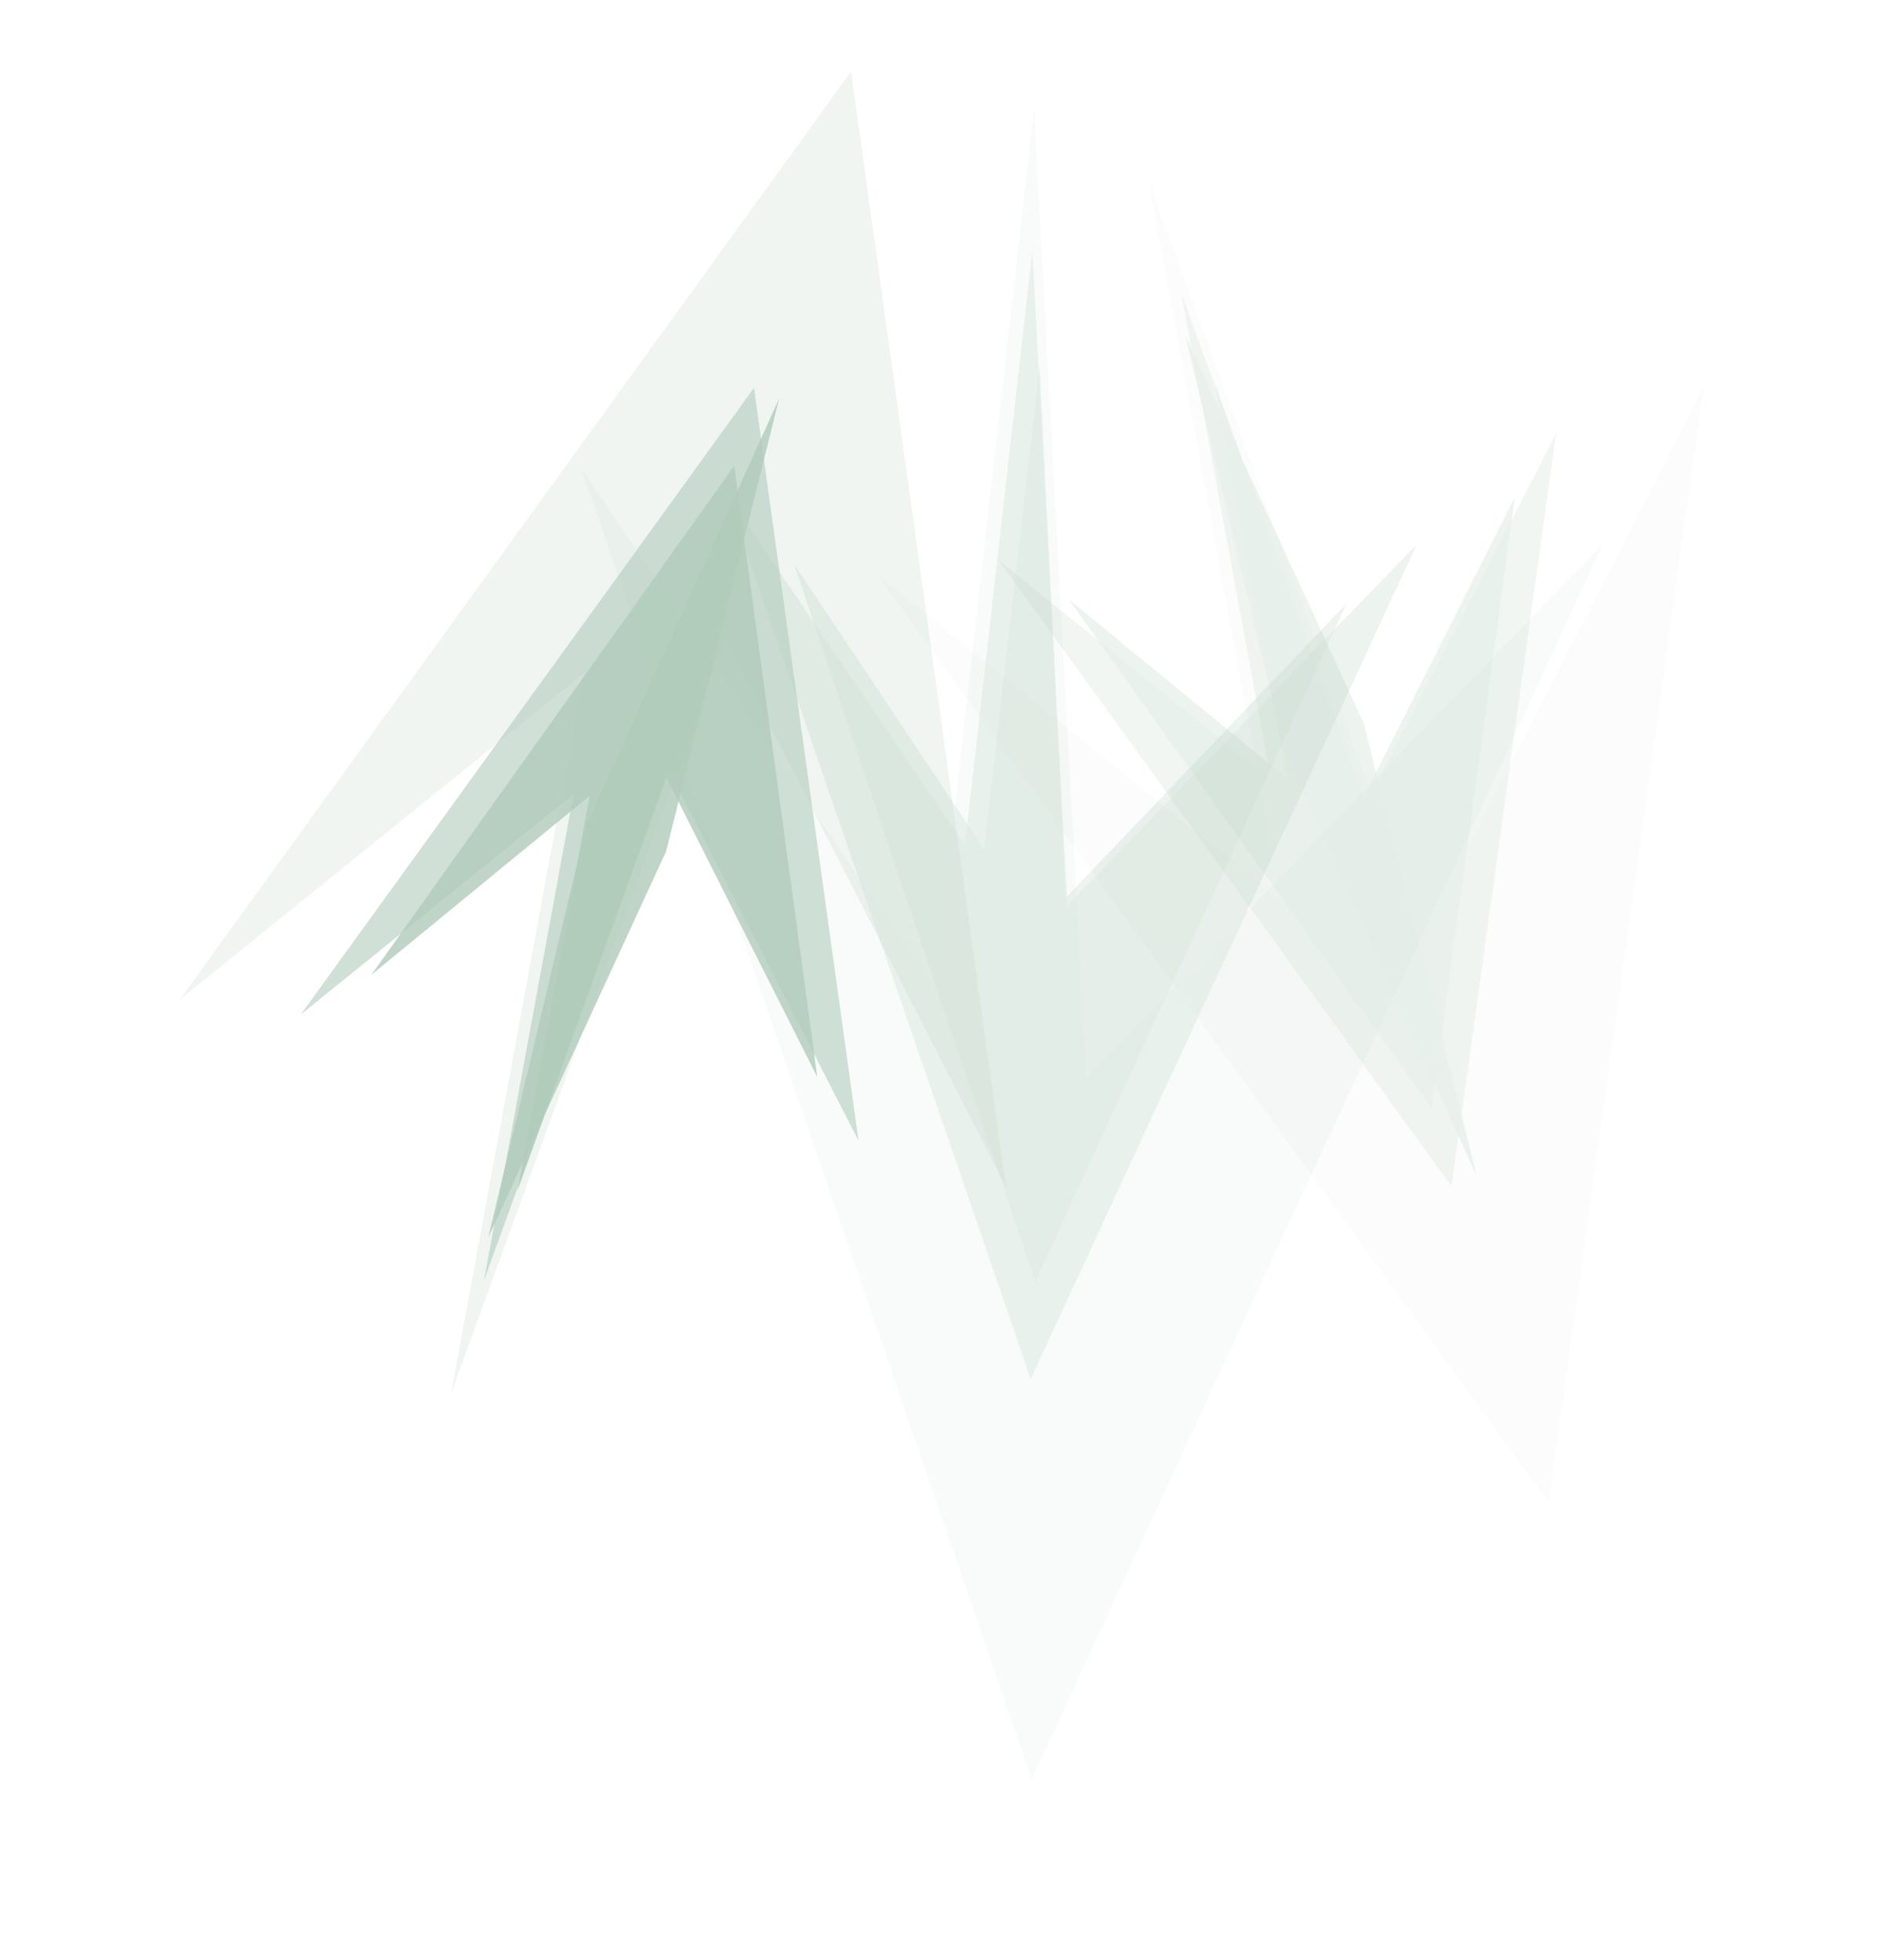 <svg width="1048" height="1090" viewBox="0 0 1048 1090" fill="none" xmlns="http://www.w3.org/2000/svg">
<g opacity="0.4">
<g opacity="0.3">
<g filter="url(#filter0_fn_473_3938)">
<path d="M487.997 319.572L861.409 835.665L947.52 215.624L791.519 520.066L638.919 100.556L712.73 501.006L487.997 319.572Z" fill="#3C7E55" fill-opacity="0.2"/>
</g>
<g filter="url(#filter1_fn_473_3938)">
<path d="M555.346 311.334L807.415 659.719L865.544 241.165L760.236 446.676L657.225 163.489L707.05 433.81L555.346 311.334Z" fill="#3C7E55" fill-opacity="0.6"/>
</g>
<g filter="url(#filter2_fn_473_3938)">
<path d="M594.482 333.282L796.422 616.439L842.601 276.532L758.51 443.367L675.875 213.281L715.949 432.875L594.482 333.282Z" fill="#3C7E55" fill-opacity="0.8"/>
</g>
<g style="mix-blend-mode:plus-lighter" filter="url(#filter3_fn_473_3938)">
<path d="M714.063 416.435L821.473 654.017L758.53 402.03L659.574 187.206L714.063 416.435Z" fill="#3C7E55" fill-opacity="0.8"/>
</g>
</g>
<g opacity="0.4">
<g filter="url(#filter4_fn_473_3938)">
<path d="M323.373 260.608L573.888 989.551L891.933 302.107L604.127 599.595L575.214 60.222L519.632 549.783L323.373 260.608Z" fill="#3C7E55" fill-opacity="0.2"/>
</g>
<g filter="url(#filter5_fn_473_3938)">
<path d="M404.241 274.789L573.35 766.857L788.043 302.803L593.762 503.619L574.245 139.52L536.724 469.994L404.241 274.789Z" fill="#3C7E55" fill-opacity="0.6"/>
</g>
<g filter="url(#filter6_fn_473_3938)">
<path d="M441.816 313.978L575.866 712.882L749.029 335.664L592.929 499.18L578.299 203.727L547.354 472.046L441.816 313.978Z" fill="#3C7E55" fill-opacity="0.6"/>
</g>
</g>
<g filter="url(#filter7_fn_473_3938)">
<path d="M100.001 555.872L473.413 39.779L559.524 659.82L403.523 355.378L250.923 774.888L324.734 374.439L100.001 555.872Z" fill="url(#paint0_linear_473_3938)" fill-opacity="0.2"/>
</g>
<g filter="url(#filter8_fn_473_3938)">
<path d="M167.35 564.11L419.419 215.725L477.548 634.279L372.24 428.768L269.228 711.955L319.054 441.635L167.35 564.11Z" fill="#3C7E55" fill-opacity="0.6"/>
</g>
<g filter="url(#filter9_fn_473_3938)">
<path d="M206.486 542.163L408.426 259.007L454.605 598.913L370.514 432.078L287.879 662.165L327.953 442.57L206.486 542.163Z" fill="#3C7E55" fill-opacity="0.8"/>
</g>
<g style="mix-blend-mode:plus-lighter" filter="url(#filter10_fn_473_3938)">
<path d="M326.068 459.011L433.479 221.428L370.536 473.416L271.58 688.239L326.068 459.011Z" fill="#3C7E55" fill-opacity="0.8"/>
</g>
</g>
<defs>
<filter id="filter0_fn_473_3938" x="387.996" y="0.557" width="659.523" height="935.108" filterUnits="userSpaceOnUse" color-interpolation-filters="sRGB">
<feFlood flood-opacity="0" result="BackgroundImageFix"/>
<feBlend mode="normal" in="SourceGraphic" in2="BackgroundImageFix" result="shape"/>
<feGaussianBlur stdDeviation="50" result="effect1_foregroundBlur_473_3938"/>
<feTurbulence type="fractalNoise" baseFrequency="0.665 0.665" stitchTiles="stitch" numOctaves="3" result="noise" seed="5481" />
<feComponentTransfer in="noise" result="coloredNoise1">
<feFuncR type="linear" slope="2" intercept="-0.5" />
<feFuncG type="linear" slope="2" intercept="-0.5" />
<feFuncB type="linear" slope="2" intercept="-0.5" />
<feFuncA type="discrete" tableValues="1 1 1 1 1 1 1 1 1 1 1 1 1 1 1 1 1 1 1 1 1 1 1 1 1 1 1 1 1 1 1 1 1 1 1 1 1 1 1 1 1 1 1 1 1 1 1 1 1 1 1 0 0 0 0 0 0 0 0 0 0 0 0 0 0 0 0 0 0 0 0 0 0 0 0 0 0 0 0 0 0 0 0 0 0 0 0 0 0 0 0 0 0 0 0 0 0 0 0 0 "/>
</feComponentTransfer>
<feComposite operator="in" in2="effect1_foregroundBlur_473_3938" in="coloredNoise1" result="noise1Clipped" />
<feComponentTransfer in="noise1Clipped" result="color1">
<feFuncA type="table" tableValues="0 0.2" />
</feComponentTransfer>
<feMerge result="effect2_noise_473_3938">
<feMergeNode in="effect1_foregroundBlur_473_3938" />
<feMergeNode in="color1" />
</feMerge>
</filter>
<filter id="filter1_fn_473_3938" x="455.346" y="63.488" width="510.197" height="696.231" filterUnits="userSpaceOnUse" color-interpolation-filters="sRGB">
<feFlood flood-opacity="0" result="BackgroundImageFix"/>
<feBlend mode="normal" in="SourceGraphic" in2="BackgroundImageFix" result="shape"/>
<feGaussianBlur stdDeviation="50" result="effect1_foregroundBlur_473_3938"/>
<feTurbulence type="fractalNoise" baseFrequency="0.986 0.986" stitchTiles="stitch" numOctaves="3" result="noise" seed="5481" />
<feComponentTransfer in="noise" result="coloredNoise1">
<feFuncR type="linear" slope="2" intercept="-0.5" />
<feFuncG type="linear" slope="2" intercept="-0.5" />
<feFuncB type="linear" slope="2" intercept="-0.5" />
<feFuncA type="discrete" tableValues="1 1 1 1 1 1 1 1 1 1 1 1 1 1 1 1 1 1 1 1 1 1 1 1 1 1 1 1 1 1 1 1 1 1 1 1 1 1 1 1 1 1 1 1 1 1 1 1 1 1 1 0 0 0 0 0 0 0 0 0 0 0 0 0 0 0 0 0 0 0 0 0 0 0 0 0 0 0 0 0 0 0 0 0 0 0 0 0 0 0 0 0 0 0 0 0 0 0 0 0 "/>
</feComponentTransfer>
<feComposite operator="in" in2="effect1_foregroundBlur_473_3938" in="coloredNoise1" result="noise1Clipped" />
<feComponentTransfer in="noise1Clipped" result="color1">
<feFuncA type="table" tableValues="0 0.2" />
</feComponentTransfer>
<feMerge result="effect2_noise_473_3938">
<feMergeNode in="effect1_foregroundBlur_473_3938" />
<feMergeNode in="color1" />
</feMerge>
</filter>
<filter id="filter2_fn_473_3938" x="494.482" y="113.281" width="448.119" height="603.157" filterUnits="userSpaceOnUse" color-interpolation-filters="sRGB">
<feFlood flood-opacity="0" result="BackgroundImageFix"/>
<feBlend mode="normal" in="SourceGraphic" in2="BackgroundImageFix" result="shape"/>
<feGaussianBlur stdDeviation="50" result="effect1_foregroundBlur_473_3938"/>
<feTurbulence type="fractalNoise" baseFrequency="1.232 1.232" stitchTiles="stitch" numOctaves="3" result="noise" seed="5481" />
<feComponentTransfer in="noise" result="coloredNoise1">
<feFuncR type="linear" slope="2" intercept="-0.5" />
<feFuncG type="linear" slope="2" intercept="-0.5" />
<feFuncB type="linear" slope="2" intercept="-0.5" />
<feFuncA type="discrete" tableValues="1 1 1 1 1 1 1 1 1 1 1 1 1 1 1 1 1 1 1 1 1 1 1 1 1 1 1 1 1 1 1 1 1 1 1 1 1 1 1 1 1 1 1 1 1 1 1 1 1 1 1 0 0 0 0 0 0 0 0 0 0 0 0 0 0 0 0 0 0 0 0 0 0 0 0 0 0 0 0 0 0 0 0 0 0 0 0 0 0 0 0 0 0 0 0 0 0 0 0 0 "/>
</feComponentTransfer>
<feComposite operator="in" in2="effect1_foregroundBlur_473_3938" in="coloredNoise1" result="noise1Clipped" />
<feComponentTransfer in="noise1Clipped" result="color1">
<feFuncA type="table" tableValues="0 0.2" />
</feComponentTransfer>
<feMerge result="effect2_noise_473_3938">
<feMergeNode in="effect1_foregroundBlur_473_3938" />
<feMergeNode in="color1" />
</feMerge>
</filter>
<filter id="filter3_fn_473_3938" x="559.574" y="87.205" width="361.898" height="666.812" filterUnits="userSpaceOnUse" color-interpolation-filters="sRGB">
<feFlood flood-opacity="0" result="BackgroundImageFix"/>
<feBlend mode="normal" in="SourceGraphic" in2="BackgroundImageFix" result="shape"/>
<feGaussianBlur stdDeviation="50" result="effect1_foregroundBlur_473_3938"/>
<feTurbulence type="fractalNoise" baseFrequency="1.232 1.232" stitchTiles="stitch" numOctaves="3" result="noise" seed="5481" />
<feComponentTransfer in="noise" result="coloredNoise1">
<feFuncR type="linear" slope="2" intercept="-0.5" />
<feFuncG type="linear" slope="2" intercept="-0.5" />
<feFuncB type="linear" slope="2" intercept="-0.5" />
<feFuncA type="discrete" tableValues="1 1 1 1 1 1 1 1 1 1 1 1 1 1 1 1 1 1 1 1 1 1 1 1 1 1 1 1 1 1 1 1 1 1 1 1 1 1 1 1 1 1 1 1 1 1 1 1 1 1 1 0 0 0 0 0 0 0 0 0 0 0 0 0 0 0 0 0 0 0 0 0 0 0 0 0 0 0 0 0 0 0 0 0 0 0 0 0 0 0 0 0 0 0 0 0 0 0 0 0 "/>
</feComponentTransfer>
<feComposite operator="in" in2="effect1_foregroundBlur_473_3938" in="coloredNoise1" result="noise1Clipped" />
<feComponentTransfer in="noise1Clipped" result="color1">
<feFuncA type="table" tableValues="0 0.2" />
</feComponentTransfer>
<feMerge result="effect2_noise_473_3938">
<feMergeNode in="effect1_foregroundBlur_473_3938" />
<feMergeNode in="color1" />
</feMerge>
</filter>
<filter id="filter4_fn_473_3938" x="223.373" y="-39.777" width="768.561" height="1129.33" filterUnits="userSpaceOnUse" color-interpolation-filters="sRGB">
<feFlood flood-opacity="0" result="BackgroundImageFix"/>
<feBlend mode="normal" in="SourceGraphic" in2="BackgroundImageFix" result="shape"/>
<feGaussianBlur stdDeviation="50" result="effect1_foregroundBlur_473_3938"/>
<feTurbulence type="fractalNoise" baseFrequency="0.55 0.55" stitchTiles="stitch" numOctaves="3" result="noise" seed="5481" />
<feComponentTransfer in="noise" result="coloredNoise1">
<feFuncR type="linear" slope="2" intercept="-0.5" />
<feFuncG type="linear" slope="2" intercept="-0.5" />
<feFuncB type="linear" slope="2" intercept="-0.5" />
<feFuncA type="discrete" tableValues="1 1 1 1 1 1 1 1 1 1 1 1 1 1 1 1 1 1 1 1 1 1 1 1 1 1 1 1 1 1 1 1 1 1 1 1 1 1 1 1 1 1 1 1 1 1 1 1 1 1 1 0 0 0 0 0 0 0 0 0 0 0 0 0 0 0 0 0 0 0 0 0 0 0 0 0 0 0 0 0 0 0 0 0 0 0 0 0 0 0 0 0 0 0 0 0 0 0 0 0 "/>
</feComponentTransfer>
<feComposite operator="in" in2="effect1_foregroundBlur_473_3938" in="coloredNoise1" result="noise1Clipped" />
<feComponentTransfer in="noise1Clipped" result="color1">
<feFuncA type="table" tableValues="0 0.2" />
</feComponentTransfer>
<feMerge result="effect2_noise_473_3938">
<feMergeNode in="effect1_foregroundBlur_473_3938" />
<feMergeNode in="color1" />
</feMerge>
</filter>
<filter id="filter5_fn_473_3938" x="304.242" y="39.52" width="583.801" height="827.337" filterUnits="userSpaceOnUse" color-interpolation-filters="sRGB">
<feFlood flood-opacity="0" result="BackgroundImageFix"/>
<feBlend mode="normal" in="SourceGraphic" in2="BackgroundImageFix" result="shape"/>
<feGaussianBlur stdDeviation="50" result="effect1_foregroundBlur_473_3938"/>
<feTurbulence type="fractalNoise" baseFrequency="0.814 0.814" stitchTiles="stitch" numOctaves="3" result="noise" seed="5481" />
<feComponentTransfer in="noise" result="coloredNoise1">
<feFuncR type="linear" slope="2" intercept="-0.5" />
<feFuncG type="linear" slope="2" intercept="-0.5" />
<feFuncB type="linear" slope="2" intercept="-0.5" />
<feFuncA type="discrete" tableValues="1 1 1 1 1 1 1 1 1 1 1 1 1 1 1 1 1 1 1 1 1 1 1 1 1 1 1 1 1 1 1 1 1 1 1 1 1 1 1 1 1 1 1 1 1 1 1 1 1 1 1 0 0 0 0 0 0 0 0 0 0 0 0 0 0 0 0 0 0 0 0 0 0 0 0 0 0 0 0 0 0 0 0 0 0 0 0 0 0 0 0 0 0 0 0 0 0 0 0 0 "/>
</feComponentTransfer>
<feComposite operator="in" in2="effect1_foregroundBlur_473_3938" in="coloredNoise1" result="noise1Clipped" />
<feComponentTransfer in="noise1Clipped" result="color1">
<feFuncA type="table" tableValues="0 0.2" />
</feComponentTransfer>
<feMerge result="effect2_noise_473_3938">
<feMergeNode in="effect1_foregroundBlur_473_3938" />
<feMergeNode in="color1" />
</feMerge>
</filter>
<filter id="filter6_fn_473_3938" x="341.816" y="103.727" width="507.213" height="709.156" filterUnits="userSpaceOnUse" color-interpolation-filters="sRGB">
<feFlood flood-opacity="0" result="BackgroundImageFix"/>
<feBlend mode="normal" in="SourceGraphic" in2="BackgroundImageFix" result="shape"/>
<feGaussianBlur stdDeviation="50" result="effect1_foregroundBlur_473_3938"/>
<feTurbulence type="fractalNoise" baseFrequency="1.018 1.018" stitchTiles="stitch" numOctaves="3" result="noise" seed="5481" />
<feComponentTransfer in="noise" result="coloredNoise1">
<feFuncR type="linear" slope="2" intercept="-0.5" />
<feFuncG type="linear" slope="2" intercept="-0.5" />
<feFuncB type="linear" slope="2" intercept="-0.5" />
<feFuncA type="discrete" tableValues="1 1 1 1 1 1 1 1 1 1 1 1 1 1 1 1 1 1 1 1 1 1 1 1 1 1 1 1 1 1 1 1 1 1 1 1 1 1 1 1 1 1 1 1 1 1 1 1 1 1 1 0 0 0 0 0 0 0 0 0 0 0 0 0 0 0 0 0 0 0 0 0 0 0 0 0 0 0 0 0 0 0 0 0 0 0 0 0 0 0 0 0 0 0 0 0 0 0 0 0 "/>
</feComponentTransfer>
<feComposite operator="in" in2="effect1_foregroundBlur_473_3938" in="coloredNoise1" result="noise1Clipped" />
<feComponentTransfer in="noise1Clipped" result="color1">
<feFuncA type="table" tableValues="0 0.2" />
</feComponentTransfer>
<feMerge result="effect2_noise_473_3938">
<feMergeNode in="effect1_foregroundBlur_473_3938" />
<feMergeNode in="color1" />
</feMerge>
</filter>
<filter id="filter7_fn_473_3938" x="0" y="-60.221" width="659.523" height="935.108" filterUnits="userSpaceOnUse" color-interpolation-filters="sRGB">
<feFlood flood-opacity="0" result="BackgroundImageFix"/>
<feBlend mode="normal" in="SourceGraphic" in2="BackgroundImageFix" result="shape"/>
<feGaussianBlur stdDeviation="50" result="effect1_foregroundBlur_473_3938"/>
<feTurbulence type="fractalNoise" baseFrequency="0.665 0.665" stitchTiles="stitch" numOctaves="3" result="noise" seed="5481" />
<feComponentTransfer in="noise" result="coloredNoise1">
<feFuncR type="linear" slope="2" intercept="-0.5" />
<feFuncG type="linear" slope="2" intercept="-0.5" />
<feFuncB type="linear" slope="2" intercept="-0.5" />
<feFuncA type="discrete" tableValues="1 1 1 1 1 1 1 1 1 1 1 1 1 1 1 1 1 1 1 1 1 1 1 1 1 1 1 1 1 1 1 1 1 1 1 1 1 1 1 1 1 1 1 1 1 1 1 1 1 1 1 0 0 0 0 0 0 0 0 0 0 0 0 0 0 0 0 0 0 0 0 0 0 0 0 0 0 0 0 0 0 0 0 0 0 0 0 0 0 0 0 0 0 0 0 0 0 0 0 0 "/>
</feComponentTransfer>
<feComposite operator="in" in2="effect1_foregroundBlur_473_3938" in="coloredNoise1" result="noise1Clipped" />
<feComponentTransfer in="noise1Clipped" result="color1">
<feFuncA type="table" tableValues="0 0.2" />
</feComponentTransfer>
<feMerge result="effect2_noise_473_3938">
<feMergeNode in="effect1_foregroundBlur_473_3938" />
<feMergeNode in="color1" />
</feMerge>
</filter>
<filter id="filter8_fn_473_3938" x="67.35" y="115.725" width="510.197" height="696.23" filterUnits="userSpaceOnUse" color-interpolation-filters="sRGB">
<feFlood flood-opacity="0" result="BackgroundImageFix"/>
<feBlend mode="normal" in="SourceGraphic" in2="BackgroundImageFix" result="shape"/>
<feGaussianBlur stdDeviation="50" result="effect1_foregroundBlur_473_3938"/>
<feTurbulence type="fractalNoise" baseFrequency="0.986 0.986" stitchTiles="stitch" numOctaves="3" result="noise" seed="5481" />
<feComponentTransfer in="noise" result="coloredNoise1">
<feFuncR type="linear" slope="2" intercept="-0.5" />
<feFuncG type="linear" slope="2" intercept="-0.5" />
<feFuncB type="linear" slope="2" intercept="-0.5" />
<feFuncA type="discrete" tableValues="1 1 1 1 1 1 1 1 1 1 1 1 1 1 1 1 1 1 1 1 1 1 1 1 1 1 1 1 1 1 1 1 1 1 1 1 1 1 1 1 1 1 1 1 1 1 1 1 1 1 1 0 0 0 0 0 0 0 0 0 0 0 0 0 0 0 0 0 0 0 0 0 0 0 0 0 0 0 0 0 0 0 0 0 0 0 0 0 0 0 0 0 0 0 0 0 0 0 0 0 "/>
</feComponentTransfer>
<feComposite operator="in" in2="effect1_foregroundBlur_473_3938" in="coloredNoise1" result="noise1Clipped" />
<feComponentTransfer in="noise1Clipped" result="color1">
<feFuncA type="table" tableValues="0 0.2" />
</feComponentTransfer>
<feMerge result="effect2_noise_473_3938">
<feMergeNode in="effect1_foregroundBlur_473_3938" />
<feMergeNode in="color1" />
</feMerge>
</filter>
<filter id="filter9_fn_473_3938" x="106.486" y="159.006" width="448.119" height="603.159" filterUnits="userSpaceOnUse" color-interpolation-filters="sRGB">
<feFlood flood-opacity="0" result="BackgroundImageFix"/>
<feBlend mode="normal" in="SourceGraphic" in2="BackgroundImageFix" result="shape"/>
<feGaussianBlur stdDeviation="50" result="effect1_foregroundBlur_473_3938"/>
<feTurbulence type="fractalNoise" baseFrequency="1.232 1.232" stitchTiles="stitch" numOctaves="3" result="noise" seed="5481" />
<feComponentTransfer in="noise" result="coloredNoise1">
<feFuncR type="linear" slope="2" intercept="-0.5" />
<feFuncG type="linear" slope="2" intercept="-0.5" />
<feFuncB type="linear" slope="2" intercept="-0.5" />
<feFuncA type="discrete" tableValues="1 1 1 1 1 1 1 1 1 1 1 1 1 1 1 1 1 1 1 1 1 1 1 1 1 1 1 1 1 1 1 1 1 1 1 1 1 1 1 1 1 1 1 1 1 1 1 1 1 1 1 0 0 0 0 0 0 0 0 0 0 0 0 0 0 0 0 0 0 0 0 0 0 0 0 0 0 0 0 0 0 0 0 0 0 0 0 0 0 0 0 0 0 0 0 0 0 0 0 0 "/>
</feComponentTransfer>
<feComposite operator="in" in2="effect1_foregroundBlur_473_3938" in="coloredNoise1" result="noise1Clipped" />
<feComponentTransfer in="noise1Clipped" result="color1">
<feFuncA type="table" tableValues="0 0.2" />
</feComponentTransfer>
<feMerge result="effect2_noise_473_3938">
<feMergeNode in="effect1_foregroundBlur_473_3938" />
<feMergeNode in="color1" />
</feMerge>
</filter>
<filter id="filter10_fn_473_3938" x="171.58" y="121.428" width="361.898" height="666.812" filterUnits="userSpaceOnUse" color-interpolation-filters="sRGB">
<feFlood flood-opacity="0" result="BackgroundImageFix"/>
<feBlend mode="normal" in="SourceGraphic" in2="BackgroundImageFix" result="shape"/>
<feGaussianBlur stdDeviation="50" result="effect1_foregroundBlur_473_3938"/>
<feTurbulence type="fractalNoise" baseFrequency="1.232 1.232" stitchTiles="stitch" numOctaves="3" result="noise" seed="5481" />
<feComponentTransfer in="noise" result="coloredNoise1">
<feFuncR type="linear" slope="2" intercept="-0.5" />
<feFuncG type="linear" slope="2" intercept="-0.5" />
<feFuncB type="linear" slope="2" intercept="-0.5" />
<feFuncA type="discrete" tableValues="1 1 1 1 1 1 1 1 1 1 1 1 1 1 1 1 1 1 1 1 1 1 1 1 1 1 1 1 1 1 1 1 1 1 1 1 1 1 1 1 1 1 1 1 1 1 1 1 1 1 1 0 0 0 0 0 0 0 0 0 0 0 0 0 0 0 0 0 0 0 0 0 0 0 0 0 0 0 0 0 0 0 0 0 0 0 0 0 0 0 0 0 0 0 0 0 0 0 0 0 "/>
</feComponentTransfer>
<feComposite operator="in" in2="effect1_foregroundBlur_473_3938" in="coloredNoise1" result="noise1Clipped" />
<feComponentTransfer in="noise1Clipped" result="color1">
<feFuncA type="table" tableValues="0 0.2" />
</feComponentTransfer>
<feMerge result="effect2_noise_473_3938">
<feMergeNode in="effect1_foregroundBlur_473_3938" />
<feMergeNode in="color1" />
</feMerge>
</filter>
<linearGradient id="paint0_linear_473_3938" x1="300.873" y1="778.083" x2="407.942" y2="206.742" gradientUnits="userSpaceOnUse">
<stop stop-color="#3C7E55"/>
<stop offset="1" stop-color="#3C7E55"/>
</linearGradient>
</defs>
</svg>
